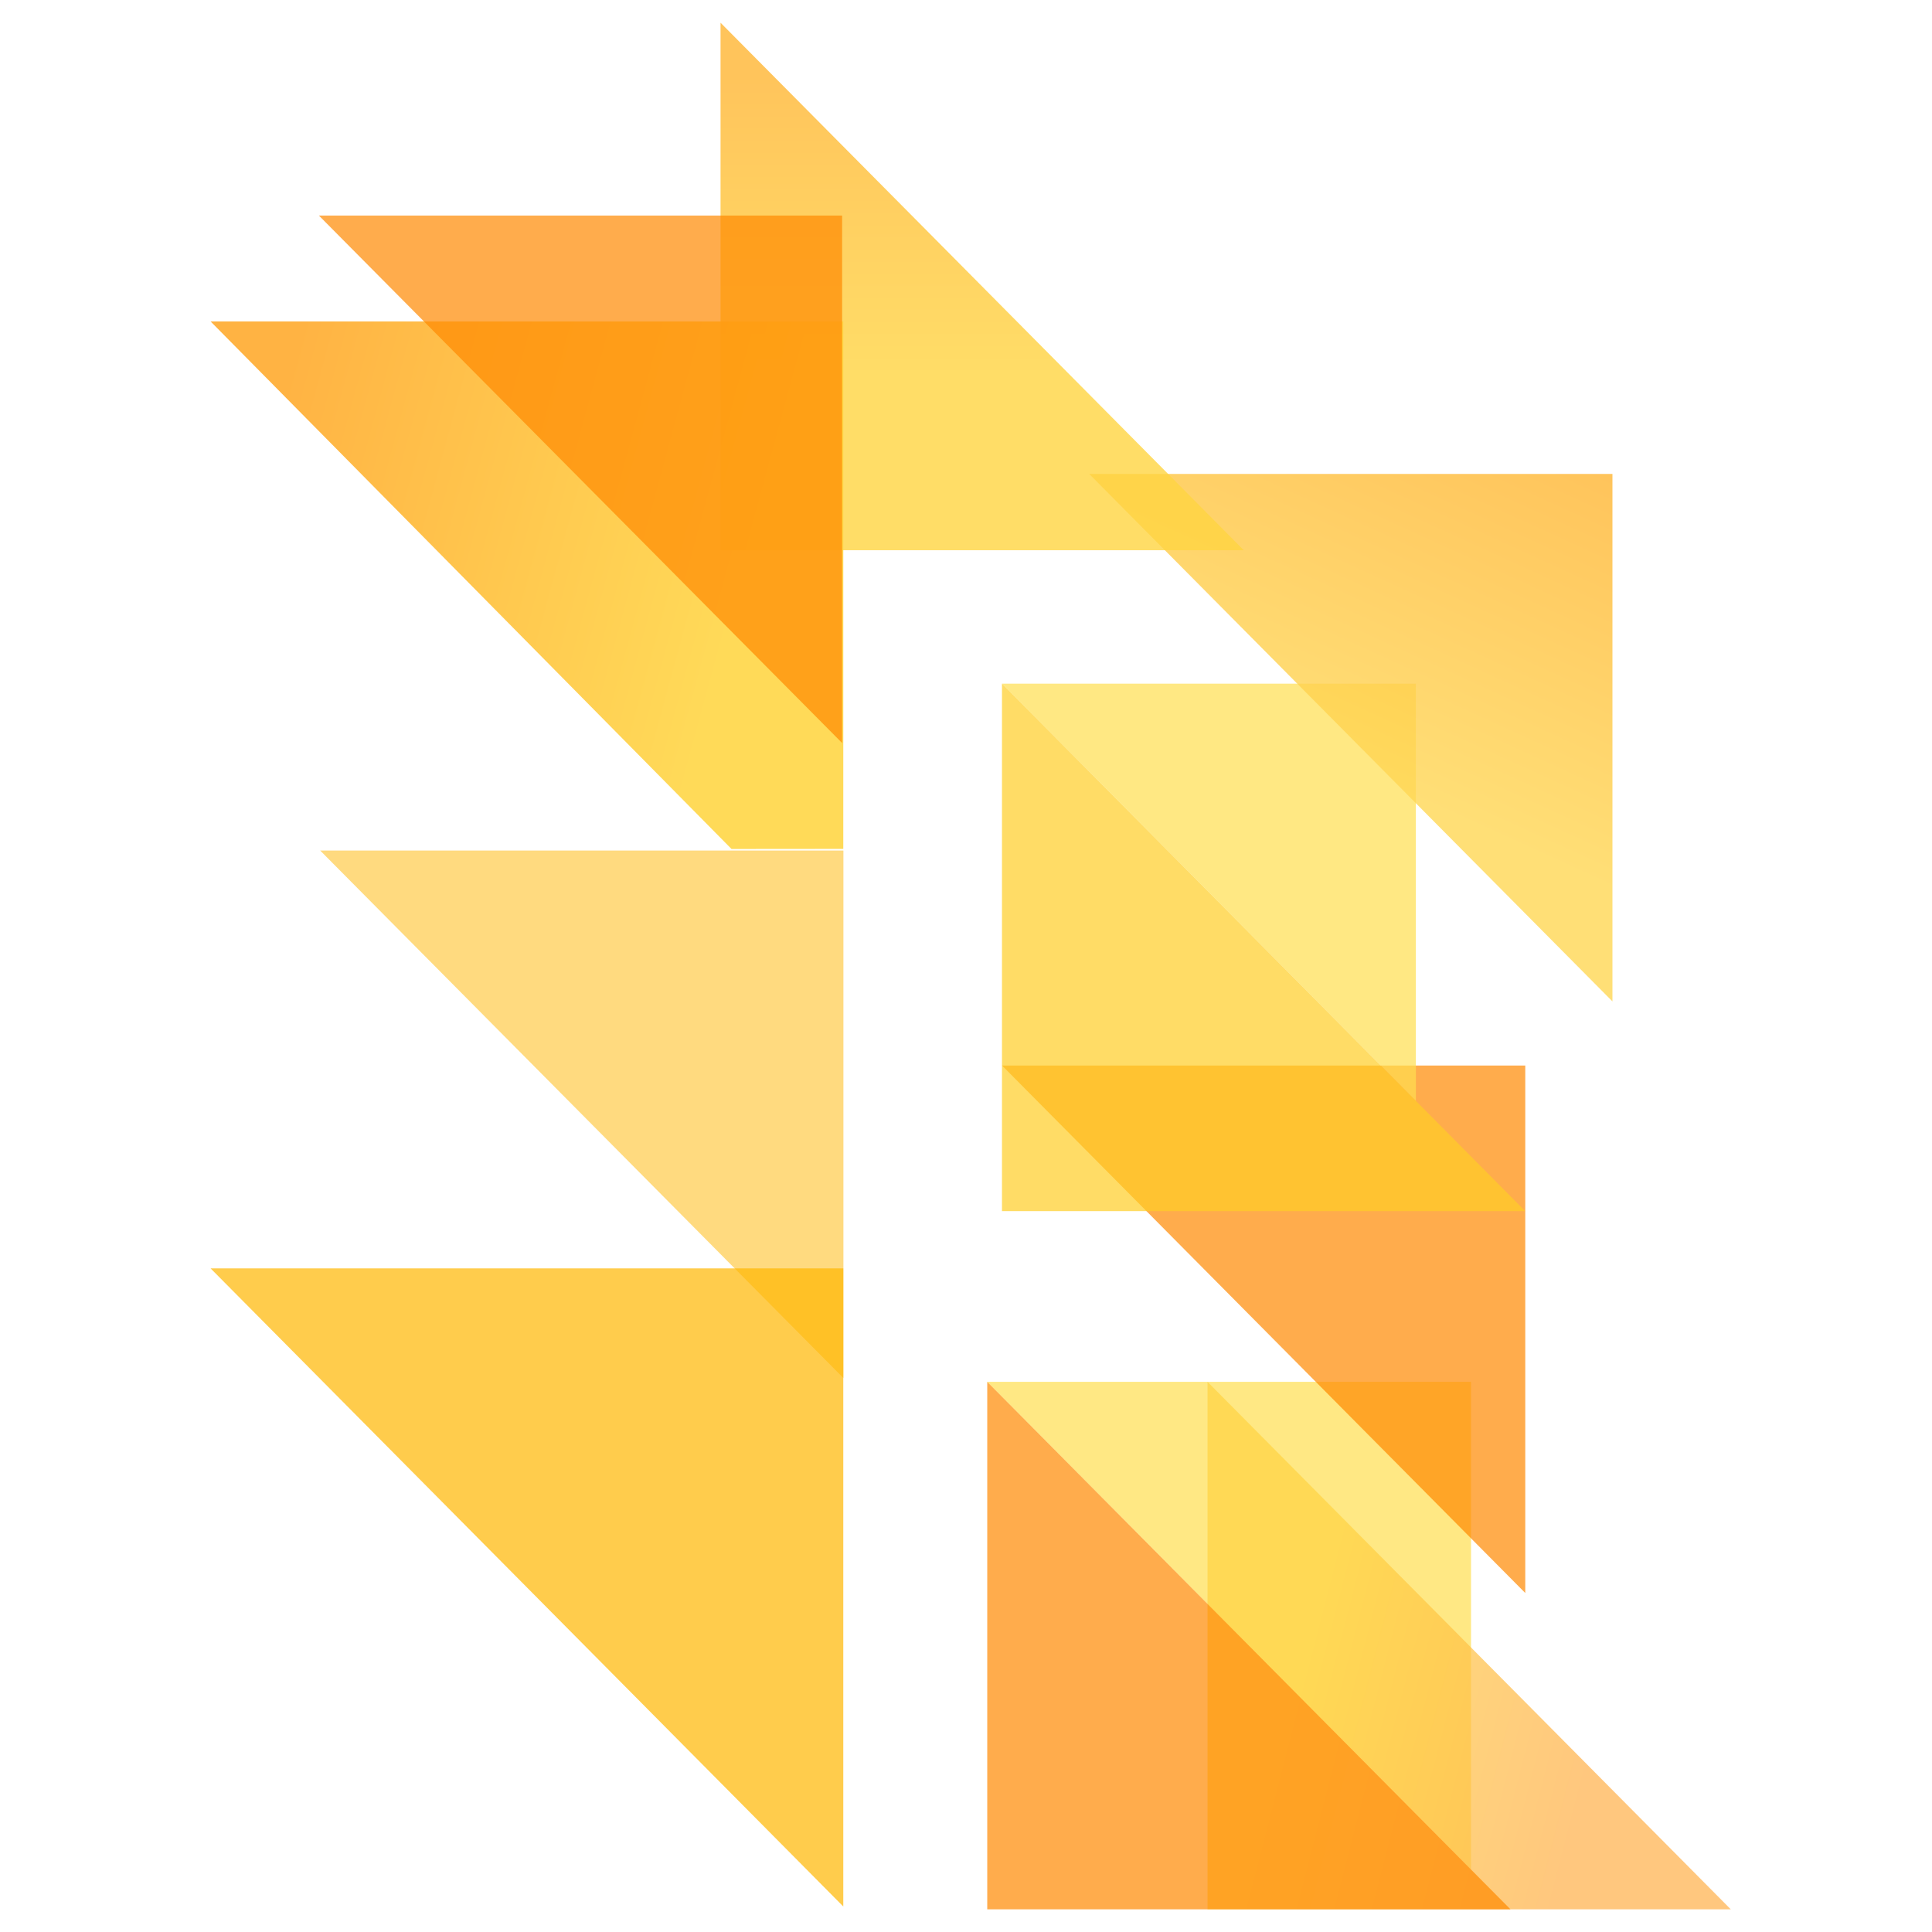 <svg width="80" height="80" viewBox="0 0 80 80" fill="none" xmlns="http://www.w3.org/2000/svg">
<path d="M60.912 77.414V57.219H40.879L60.911 77.414" fill="#FFDF51" fill-opacity="0.7"/>
<path d="M63.158 65.963V44.121H41.492L63.158 65.963" fill="#FF8900" fill-opacity="0.7"/>
<path d="M50.002 57.219V79.061H71.668L50.002 57.219Z" fill="url(#paint0_linear_4856_20153)" fill-opacity="0.7"/>
<path d="M58.628 45.585V28.309H41.49L58.628 45.585Z" fill="#FFDF4F" fill-opacity="0.7"/>
<path d="M66.768 41.467V19.625H45.102L66.768 41.467Z" fill="url(#paint1_linear_4856_20153)" fill-opacity="0.8"/>
<path d="M29.836 0.941V22.783H51.502L29.836 0.941Z" fill="url(#paint2_linear_4856_20153)" fill-opacity="0.8"/>
<path d="M34.919 35.151V13.309H8.719L30.291 35.155L34.919 35.151Z" fill="url(#paint3_linear_4856_20153)" fill-opacity="0.88"/>
<path d="M34.919 78.944V52.52H8.719L34.919 78.944Z" fill="#FFB700" fill-opacity="0.7"/>
<path d="M34.924 57.061V35.219H13.258L34.924 57.061Z" fill="#FFB700" fill-opacity="0.5"/>
<path d="M41.49 28.309V50.151H63.157L41.49 28.309Z" fill="#FFCD25" fill-opacity="0.7"/>
<path d="M34.871 30.768V8.926H13.205L34.871 30.767V30.768ZM40.88 57.219V79.061H62.546L40.88 57.219Z" fill="#FF8900" fill-opacity="0.7"/>
<defs>
<linearGradient id="paint0_linear_4856_20153" x1="53.492" y1="69.928" x2="65.768" y2="73.091" gradientUnits="userSpaceOnUse">
<stop stop-color="#FFD441"/>
<stop offset="1" stop-color="#FFB047"/>
</linearGradient>
<linearGradient id="paint1_linear_4856_20153" x1="60.314" y1="33.996" x2="66.855" y2="19.665" gradientUnits="userSpaceOnUse">
<stop stop-color="#FFD754"/>
<stop offset="1" stop-color="#FFB532"/>
</linearGradient>
<linearGradient id="paint2_linear_4856_20153" x1="34.641" y1="15.387" x2="34.641" y2="2.976" gradientUnits="userSpaceOnUse">
<stop stop-color="#FFD441"/>
<stop offset="1" stop-color="#FFB532"/>
</linearGradient>
<linearGradient id="paint3_linear_4856_20153" x1="32.024" y1="18.617" x2="12.435" y2="13.285" gradientUnits="userSpaceOnUse">
<stop stop-color="#FFD441"/>
<stop offset="1" stop-color="#FFA829"/>
</linearGradient>
</defs>
</svg>
